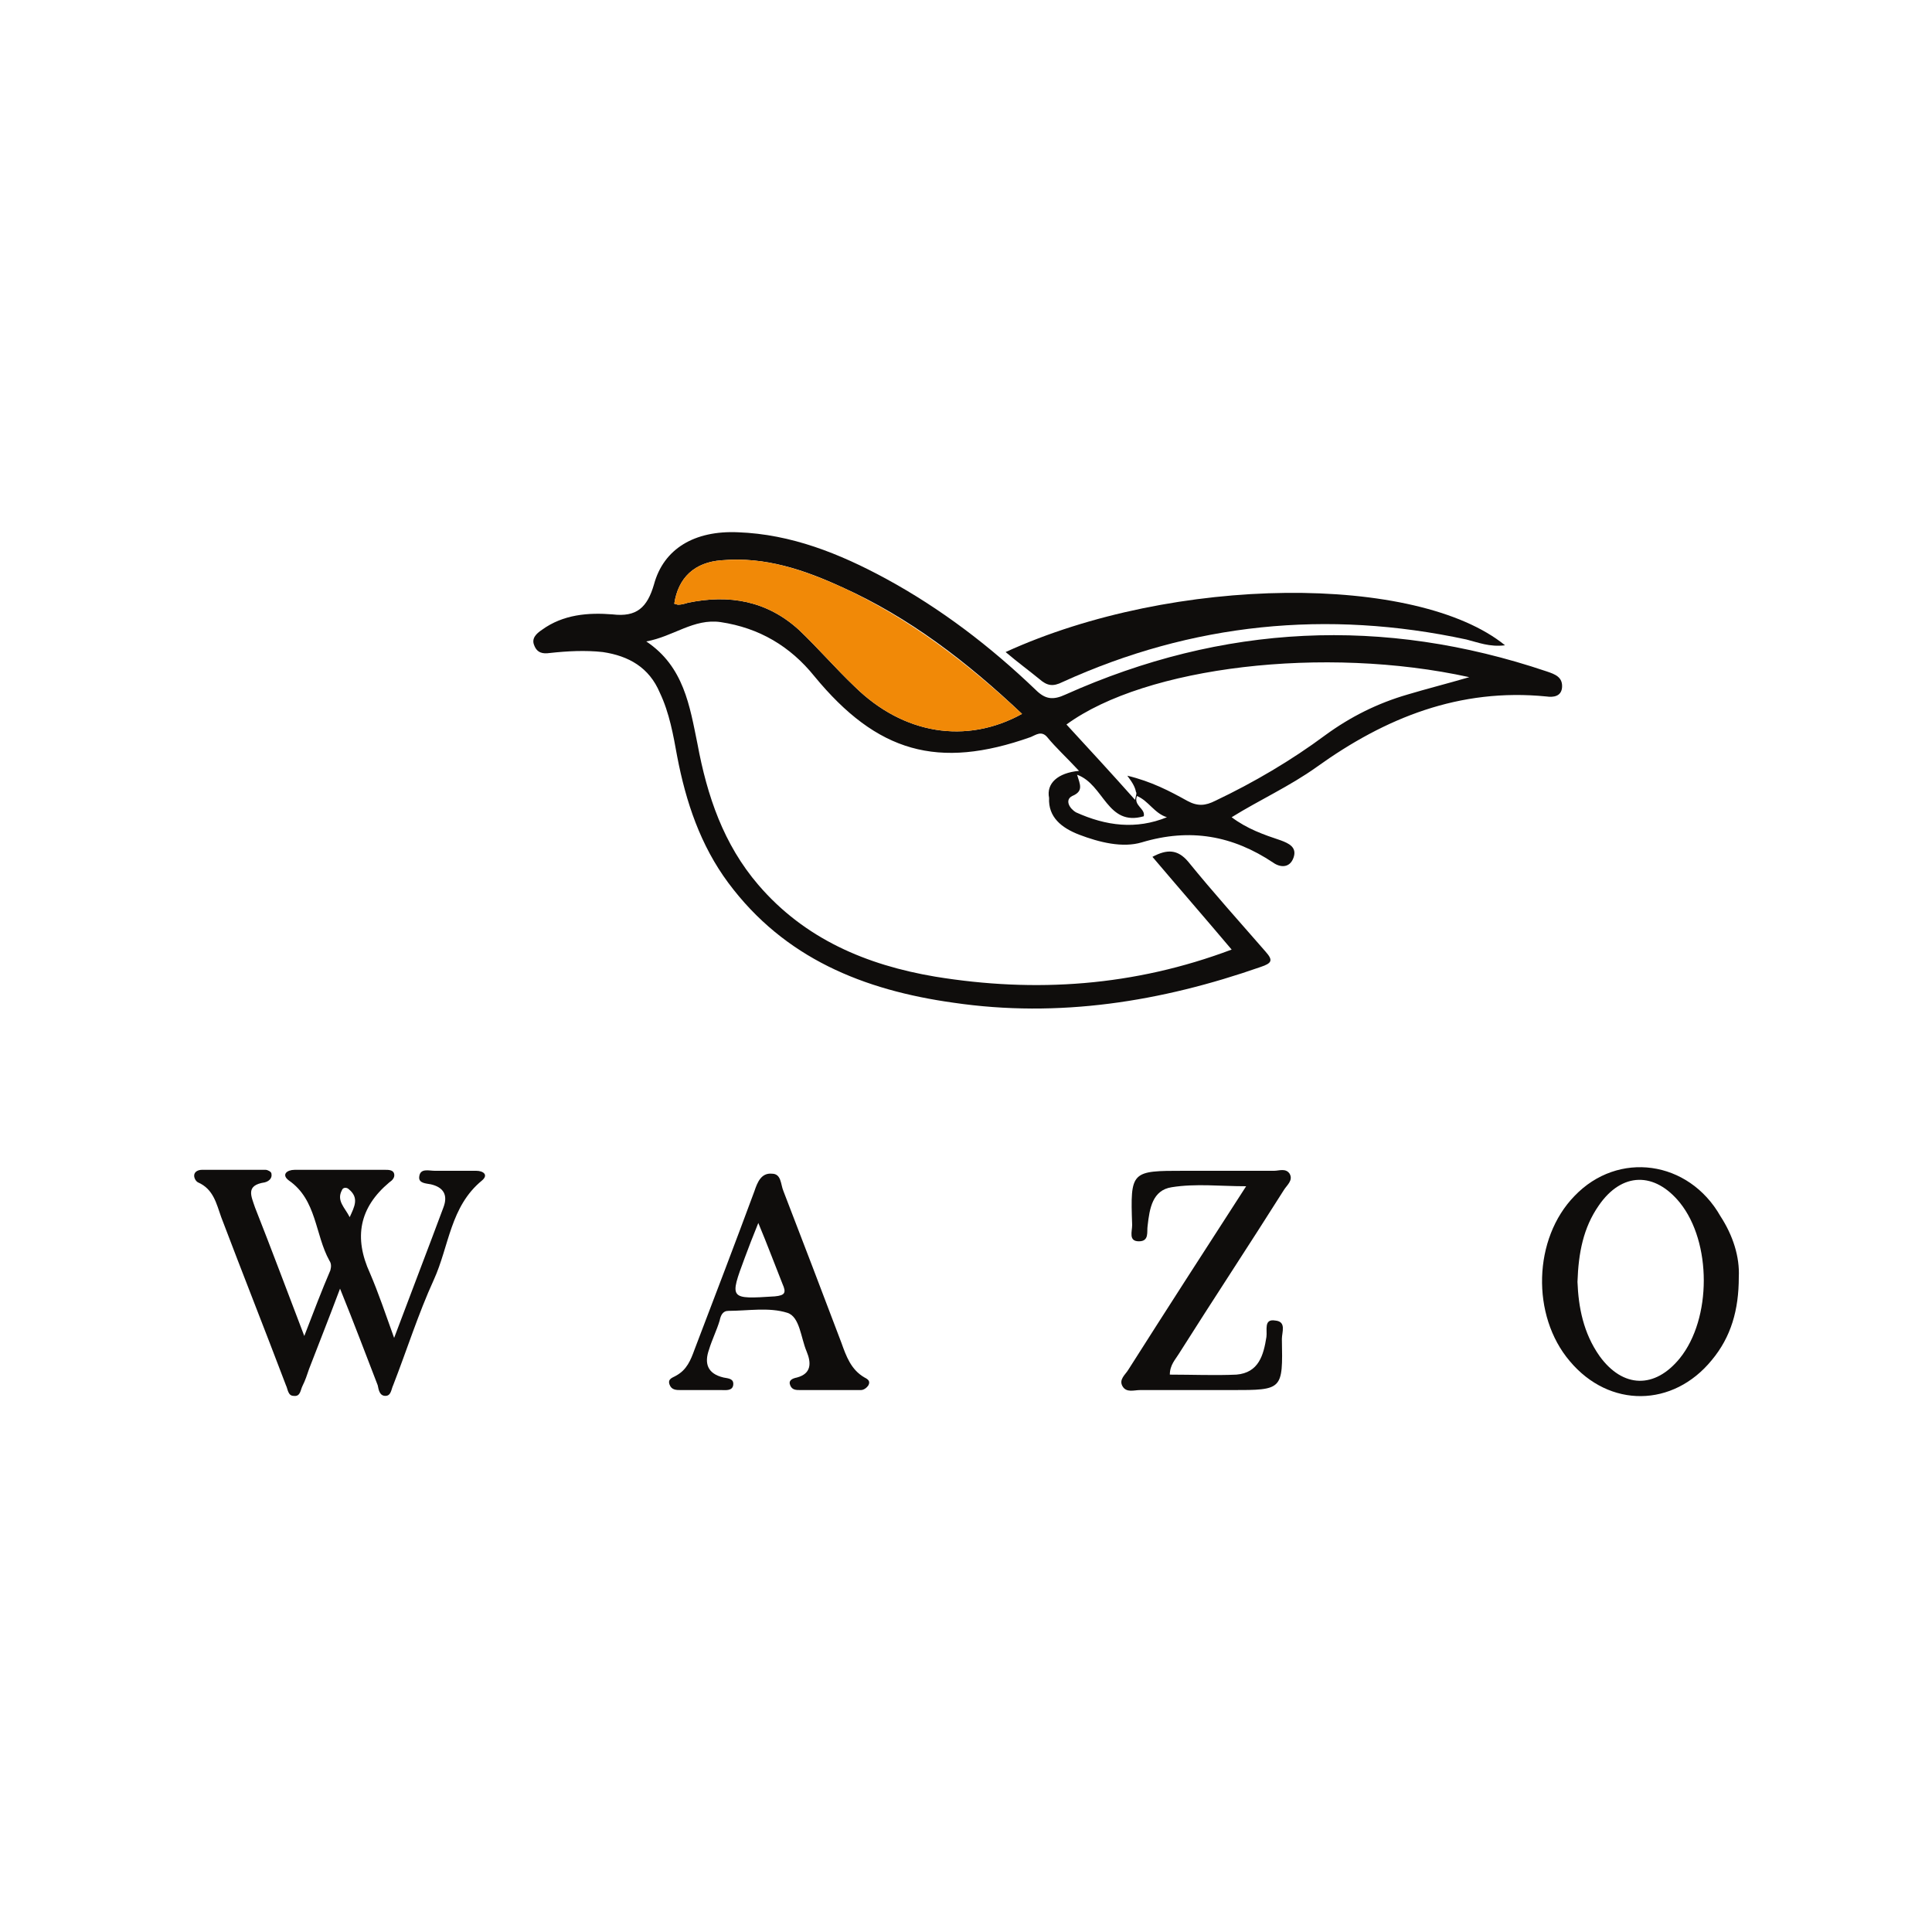 <?xml version="1.0" encoding="utf-8"?>
<!-- Generator: Adobe Illustrator 27.9.0, SVG Export Plug-In . SVG Version: 6.00 Build 0)  -->
<svg version="1.1" id="Layer_1" xmlns="http://www.w3.org/2000/svg" xmlns:xlink="http://www.w3.org/1999/xlink" x="0px" y="0px"
	 viewBox="0 0 200 200" style="enable-background:new 0 0 200 200;" xml:space="preserve">
<style type="text/css">
	.st0{fill:#0F0D0C;}
	.st1{fill:#F18907;}
</style>
<g>
	<path class="st0" d="M111.7,79.8c-1.3-1.4-2.4-2.4-3.3-3.5c-0.6-0.7-1.2-0.2-1.7,0c-9.6,3.4-15.9,1.6-22.4-6.3
		c-2.5-3.1-5.7-5-9.7-5.6c-2.8-0.4-4.9,1.5-7.7,2c3.9,2.6,4.5,6.7,5.3,10.6c1,5.4,2.7,10.4,6.3,14.6c4.8,5.6,11.2,8.3,18.3,9.5
		c10.4,1.7,20.6,1,30.7-2.8c-2.7-3.2-5.4-6.3-8.2-9.6c1.5-0.8,2.6-0.8,3.7,0.5c2.6,3.2,5.3,6.2,8,9.3c0.8,0.9,0.7,1.2-0.5,1.6
		c-10.3,3.6-20.9,5.3-31.8,3.7c-9.3-1.3-17.5-4.6-23.3-12.4c-2.9-3.9-4.4-8.4-5.3-13.1c-0.4-2.2-0.8-4.5-1.8-6.6
		c-1.1-2.6-3.2-3.8-5.9-4.2c-1.8-0.2-3.7-0.1-5.5,0.1c-0.7,0.1-1.3,0-1.6-0.8c-0.3-0.7,0.2-1.2,0.8-1.6c2.2-1.6,4.8-1.8,7.3-1.6
		c2.5,0.3,3.6-0.7,4.3-3.1c1-3.7,4.2-5.6,8.7-5.4c5.5,0.2,10.5,2.2,15.3,4.8c5.7,3.1,10.8,7,15.5,11.5c1,1,1.8,1.1,3.1,0.5
		c16.3-7.3,32.9-8.1,49.8-2.4c0.9,0.3,1.7,0.6,1.6,1.7c-0.1,0.9-0.9,1-1.6,0.9c-9-0.9-16.7,2.2-23.8,7.3c-2.8,2-5.9,3.4-8.8,5.2
		c1.6,1.2,3.3,1.8,5.1,2.4c0.8,0.3,1.7,0.7,1.3,1.8c-0.4,1.1-1.4,1-2.1,0.5c-4.2-2.8-8.6-3.6-13.6-2.1c-2,0.6-4.4,0-6.5-0.8
		c-1.8-0.7-3.2-1.8-3.1-3.8C108.3,81.1,109.5,80,111.7,79.8z M116.7,80.3c2.5,0.6,4.4,1.6,6.2,2.6c1.1,0.6,1.9,0.5,2.9,0
		c4-1.9,7.9-4.2,11.4-6.8c2.6-1.9,5.4-3.3,8.5-4.2c2-0.6,4-1.1,6.4-1.8c-15-3.3-33.5-1.1-41.7,4.9c2.3,2.5,4.7,5.1,7.1,7.8
		c0.1-0.5,0.2-0.7,0.1-0.8C117.5,81.5,117.3,81.1,116.7,80.3z M105.8,73.9c-5.7-5.4-11.7-10-18.6-13.1c-3.9-1.8-8-3.2-12.5-2.8
		c-2.8,0.2-4.5,1.8-4.9,4.5c0.1,0,0.3,0.1,0.4,0.1c0.3,0,0.7-0.1,1-0.2c4.3-0.9,8.2-0.2,11.5,2.8c2,1.9,3.8,4,5.8,5.9
		C93.5,76,100,77.1,105.8,73.9z M111.5,80.2c0.3,1,0.7,1.7-0.5,2.2c-0.8,0.4-0.3,1.3,0.4,1.7c3.1,1.4,6.2,1.8,9.4,0.5
		c-1.3-0.4-1.9-1.7-3.1-2.2c-0.4,1,0.9,1.3,0.7,2.1C114.6,85.6,114.3,81.2,111.5,80.2z"/>
	<path class="st0" d="M40.8,138.5c1.8-4.8,3.5-9.2,5.1-13.5c0.5-1.3,0-2.1-1.3-2.4c-0.5-0.1-1.3-0.1-1.2-0.8c0.1-0.9,1-0.6,1.6-0.6
		c1.4,0,2.8,0,4.3,0c0.7,0,1.3,0.4,0.6,1c-3.3,2.7-3.4,6.8-5,10.3c-1.6,3.5-2.8,7.3-4.2,10.9c-0.2,0.4-0.2,1.1-0.8,1.1
		c-0.6,0-0.7-0.6-0.8-1.1c-1.2-3.1-2.4-6.3-3.9-10c-1.2,3.2-2.2,5.7-3.2,8.3c-0.2,0.6-0.4,1.2-0.7,1.8c-0.2,0.4-0.2,1.1-0.9,1
		c-0.6,0-0.6-0.7-0.8-1.1c-2.2-5.8-4.5-11.6-6.7-17.4c-0.5-1.4-0.8-2.9-2.4-3.6c-0.2-0.1-0.4-0.4-0.4-0.7c0-0.4,0.4-0.6,0.8-0.6
		c2.2,0,4.4,0,6.6,0c0.2,0,0.6,0.2,0.6,0.4c0.1,0.5-0.3,0.8-0.7,0.9c-2,0.3-1.4,1.4-1,2.6c1.7,4.3,3.3,8.6,5.1,13.3
		c1-2.6,1.8-4.7,2.7-6.8c0.1-0.4,0.1-0.7-0.1-1c-1.5-2.7-1.3-6.3-4.2-8.3c-0.8-0.6-0.2-1.1,0.6-1.1c3.1,0,6.2,0,9.4,0
		c0.3,0,0.8,0,0.9,0.4c0.1,0.4-0.2,0.7-0.5,0.9c-3.1,2.6-3.7,5.7-2,9.4C39.2,133.9,39.9,136,40.8,138.5z M36.2,126
		c0.5-1.1,1-2-0.1-2.9c-0.2-0.2-0.6-0.2-0.7,0.1C34.8,124.3,35.7,125,36.2,126z"/>
	<path class="st0" d="M104.1,67.5c17.5-8,42.6-8.1,51.7-0.7c-1.6,0.2-2.8-0.3-4-0.6c-14.4-3.1-28.4-1.7-41.8,4.4
		c-1,0.5-1.6,0.4-2.4-0.3C106.5,69.4,105.4,68.6,104.1,67.5z"/>
	<path class="st0" d="M180,132.2c0,3.4-0.8,6.2-2.8,8.6c-4,4.9-10.6,5-14.7,0.1c-4-4.7-3.8-12.7,0.5-17.1c4.5-4.7,11.8-3.7,15.1,2.1
		C179.4,127.9,180.1,130.1,180,132.2z M163.3,132.7c0.1,2.6,0.6,5.3,2.3,7.7c2.4,3.3,5.7,3.4,8.3,0.2c3.3-4.1,3.3-12,0-16.1
		c-2.6-3.2-6-3.2-8.4,0.3C163.9,127.1,163.4,129.7,163.3,132.7z"/>
	<path class="st0" d="M121.1,142.3c2.3,0,4.7,0.1,6.9,0c2.3-0.2,2.8-2,3.1-3.9c0.1-0.7-0.3-1.9,0.9-1.7c1.2,0.1,0.7,1.2,0.7,1.9
		c0.1,5.3,0.1,5.3-5.2,5.3c-3.2,0-6.4,0-9.5,0c-0.6,0-1.4,0.3-1.8-0.4c-0.4-0.7,0.3-1.2,0.6-1.7c4-6.3,8-12.5,12.2-19
		c-2.7,0-5.2-0.3-7.7,0.1c-2,0.3-2.3,2.2-2.5,4c-0.1,0.6,0.2,1.6-0.9,1.6c-1.1,0-0.7-1-0.7-1.7c-0.2-5.6-0.1-5.6,5.4-5.6
		c3.1,0,6.2,0,9.3,0c0.5,0,1.2-0.3,1.6,0.3c0.4,0.7-0.3,1.2-0.6,1.7c-3.6,5.7-7.3,11.3-10.9,17C121.7,140.7,121.1,141.3,121.1,142.3
		z"/>
	<path class="st0" d="M85.7,143.9c-0.9,0-1.8,0-2.8,0c-0.5,0-0.9,0-1.1-0.5c-0.2-0.5,0.2-0.7,0.7-0.8c1.5-0.4,1.5-1.5,1-2.7
		c-0.6-1.4-0.7-3.6-2-4c-1.9-0.6-4.1-0.2-6.1-0.2c-0.6,0-0.8,0.5-0.9,1c-0.3,1-0.8,2-1.1,3c-0.5,1.4-0.2,2.5,1.5,2.9
		c0.5,0.1,1.1,0.1,1,0.8c-0.1,0.6-0.8,0.5-1.2,0.5c-1.4,0-2.8,0-4.2,0c-0.5,0-1,0-1.2-0.6c-0.2-0.6,0.4-0.7,0.7-0.9
		c1.1-0.6,1.5-1.6,1.9-2.7c2.1-5.5,4.2-11,6.2-16.4c0.3-0.9,0.7-1.9,1.8-1.8c1,0,0.9,1.1,1.2,1.8c2,5.2,4,10.4,6,15.7
		c0.5,1.4,1,2.8,2.4,3.6c0.4,0.2,0.6,0.4,0.4,0.8c-0.2,0.3-0.5,0.5-0.8,0.5C88,143.9,86.8,143.9,85.7,143.9z M78.5,126.6
		c-0.6,1.5-1,2.5-1.4,3.6c-1.6,4.3-1.6,4.3,3.1,4c1.1-0.1,1.2-0.4,0.8-1.3C80.2,130.9,79.5,129,78.5,126.6z"/>
	<path class="st1" d="M105.8,73.9c-5.8,3.2-12.3,2.1-17.3-2.8c-2-1.9-3.8-4-5.8-5.9c-3.3-3-7.2-3.7-11.5-2.8c-0.3,0.1-0.7,0.2-1,0.2
		c-0.1,0-0.3-0.1-0.4-0.1c0.4-2.7,2.1-4.3,4.9-4.5c4.5-0.4,8.5,1,12.5,2.8C94.1,64,100.1,68.6,105.8,73.9z"/>
</g>
</svg>

